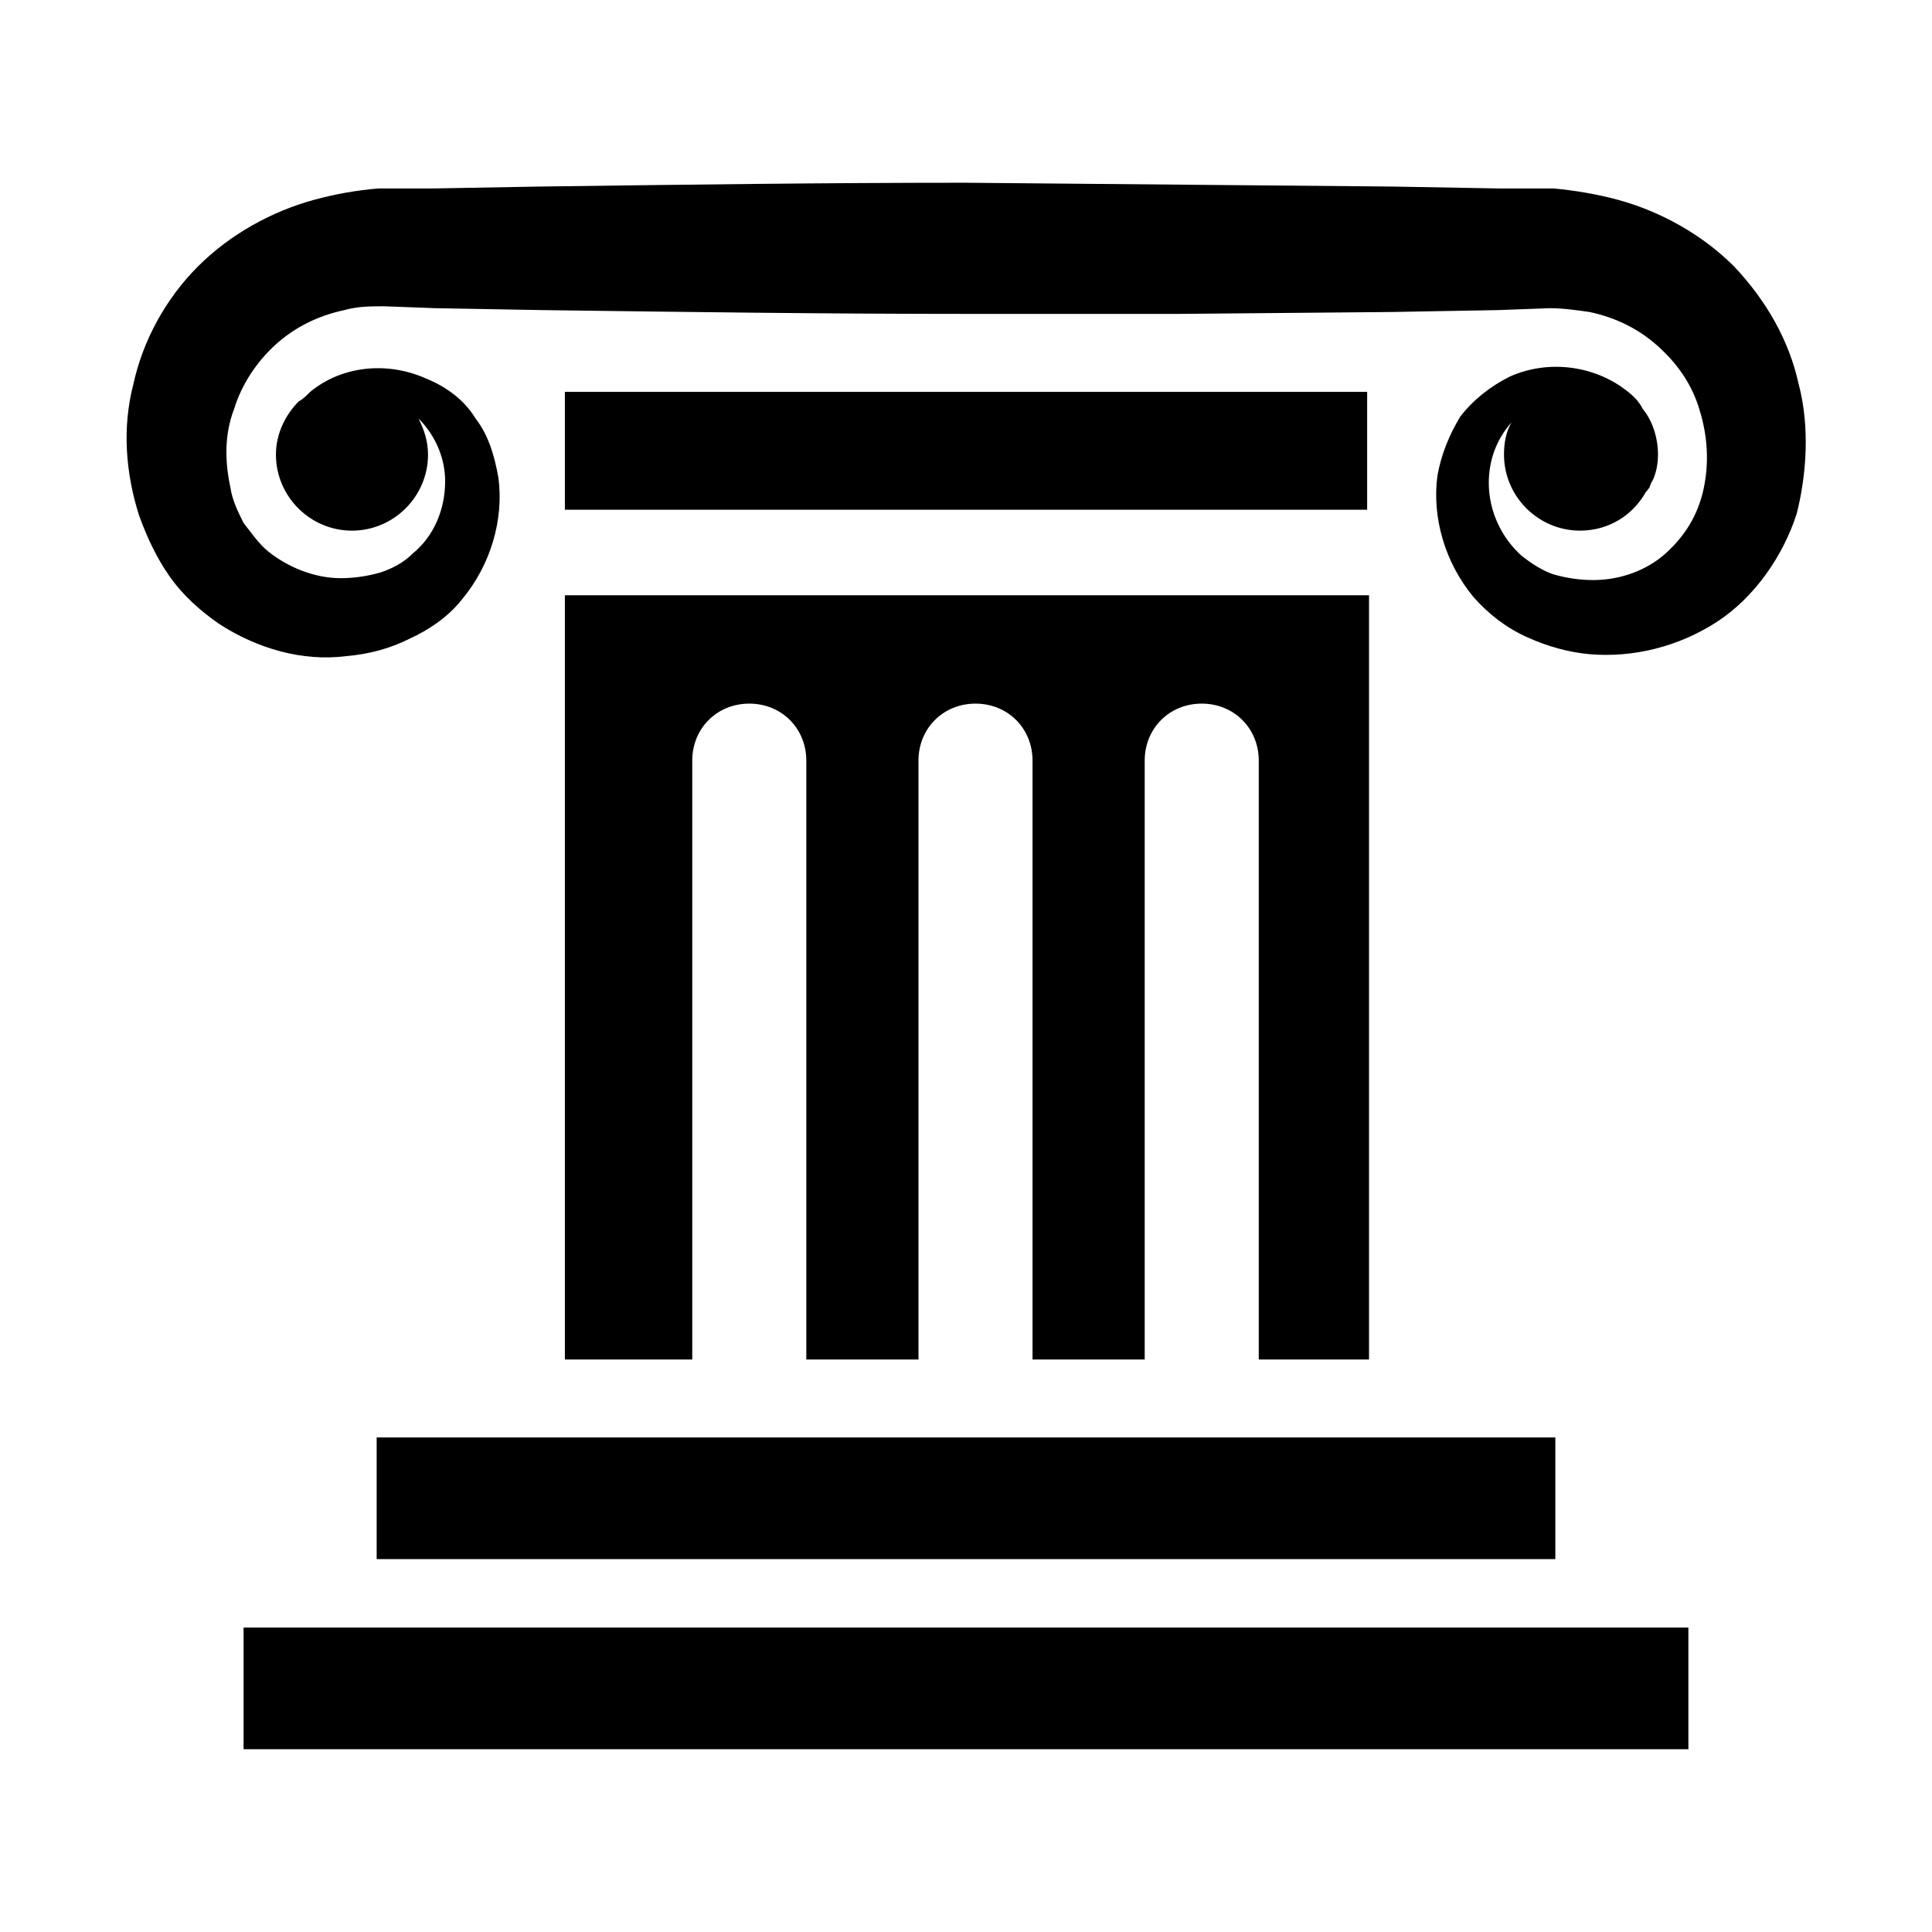 <?xml version="1.0" encoding="UTF-8"?>
<!-- Uploaded to: ICON Repo, www.svgrepo.com, Generator: ICON Repo Mixer Tools -->
<svg fill="#000000" width="800px" height="800px" version="1.1" viewBox="144 144 512 512" xmlns="http://www.w3.org/2000/svg">
 <g>
  <path d="m293.7 301.75v202.53h33.754v-158.7c0-8.566 6.551-15.113 15.113-15.113 8.566 0 15.113 6.551 15.113 15.113v158.7h29.727v-158.7c0-8.566 6.551-15.113 15.113-15.113 8.566 0 15.113 6.551 15.113 15.113v158.7h29.727v-158.7c0-8.566 6.551-15.113 15.113-15.113 8.566 0 15.113 6.551 15.113 15.113v158.7h29.223v-202.53z"/>
  <path d="m293.7 247.85h212.61v31.234h-212.61z"/>
  <path d="m243.82 524.94h312.36v32.242h-312.36z"/>
  <path d="m208.55 575.32h382.89v32.242h-382.89z"/>
  <path d="m620.67 245.83c-2.519-11.586-8.566-22.168-17.129-31.234-8.566-8.566-19.648-14.609-30.73-17.633-5.543-1.512-11.586-2.519-17.129-3.023h-14.613l-28.215-0.504-112.85-1.008c-37.785 0-75.066 0.504-112.85 1.008l-28.215 0.504h-14.613c-6.047 0.504-11.586 1.512-17.129 3.023-11.082 3.023-22.168 9.07-30.73 17.633-8.566 8.566-14.609 19.648-17.129 31.234-3.023 11.586-2.016 23.68 1.512 34.762 2.016 5.543 4.535 11.082 8.062 16.121 3.527 5.039 8.062 9.07 13.098 12.594 10.078 6.551 22.168 10.078 33.754 8.566 6.047-0.504 11.586-2.016 16.625-4.535 5.543-2.519 10.578-6.047 14.105-10.578 7.559-9.07 11.082-21.16 9.574-32.242-1.008-5.543-2.519-11.082-6.047-15.617-3.023-5.039-8.062-8.566-13.098-10.578-10.078-4.535-22.168-3.527-30.73 3.527-1.008 1.008-2.016 2.016-3.023 2.519-3.527 3.527-6.047 8.566-6.047 14.105 0 11.082 9.07 20.152 20.152 20.152s20.152-9.07 20.152-20.152c0-3.527-1.008-6.551-2.519-9.574 4.535 4.535 7.055 10.578 7.055 16.625 0 7.559-3.023 14.609-8.566 19.145-2.519 2.519-5.543 4.031-8.566 5.039-3.527 1.008-7.055 1.512-10.578 1.512-7.055 0-14.105-3.023-19.145-7.055-2.519-2.016-4.535-5.039-6.551-7.559-1.512-3.023-3.023-6.047-3.527-9.574-1.512-7.055-1.512-14.105 1.008-20.656 2.016-6.551 6.047-12.594 11.082-17.129 5.039-4.535 11.082-7.559 18.137-9.07 3.527-1.008 7.055-1.008 10.578-1.008l13.602 0.504 28.215 0.504c37.785 0.504 75.066 1.008 112.35 1.008h56.426l56.426-0.504 28.215-0.504 13.602-0.504c3.527 0 7.055 0.504 10.578 1.008 7.055 1.512 13.098 4.535 18.137 9.07s9.07 10.078 11.082 17.129c2.016 6.551 2.519 13.602 1.008 20.656-1.512 7.055-5.039 12.594-10.078 17.129-5.039 4.535-12.09 7.055-19.145 7.055-3.527 0-7.055-0.504-10.578-1.512-3.023-1.008-6.047-3.023-8.566-5.039-5.039-4.535-8.566-11.586-8.566-19.145 0-6.047 2.016-11.586 6.047-16.121-1.512 2.519-2.016 5.543-2.016 8.566 0 11.082 9.07 20.152 20.152 20.152 7.559 0 14.105-4.031 17.633-10.578v0.504c0-0.504 0.504-1.008 0.504-1.008 0.504-0.504 0.504-1.512 1.008-2.016 1.008-2.016 1.512-4.535 1.512-7.055 0-4.535-1.512-9.07-4.031-12.09-1.008-2.016-2.519-3.527-4.535-5.039-8.566-6.551-20.656-8.062-30.73-3.527-5.039 2.519-9.574 6.047-13.098 10.578-3.023 5.039-5.039 10.078-6.047 15.617-1.512 11.082 2.016 23.176 9.574 32.242 4.031 4.535 8.566 8.062 14.105 10.578 5.543 2.519 11.082 4.031 16.625 4.535 11.586 1.008 23.68-2.016 33.754-8.566 10.078-6.551 17.633-17.633 21.16-28.719 2.535-10.066 3.543-22.66 0.52-34.25z"/>
 </g>
</svg>